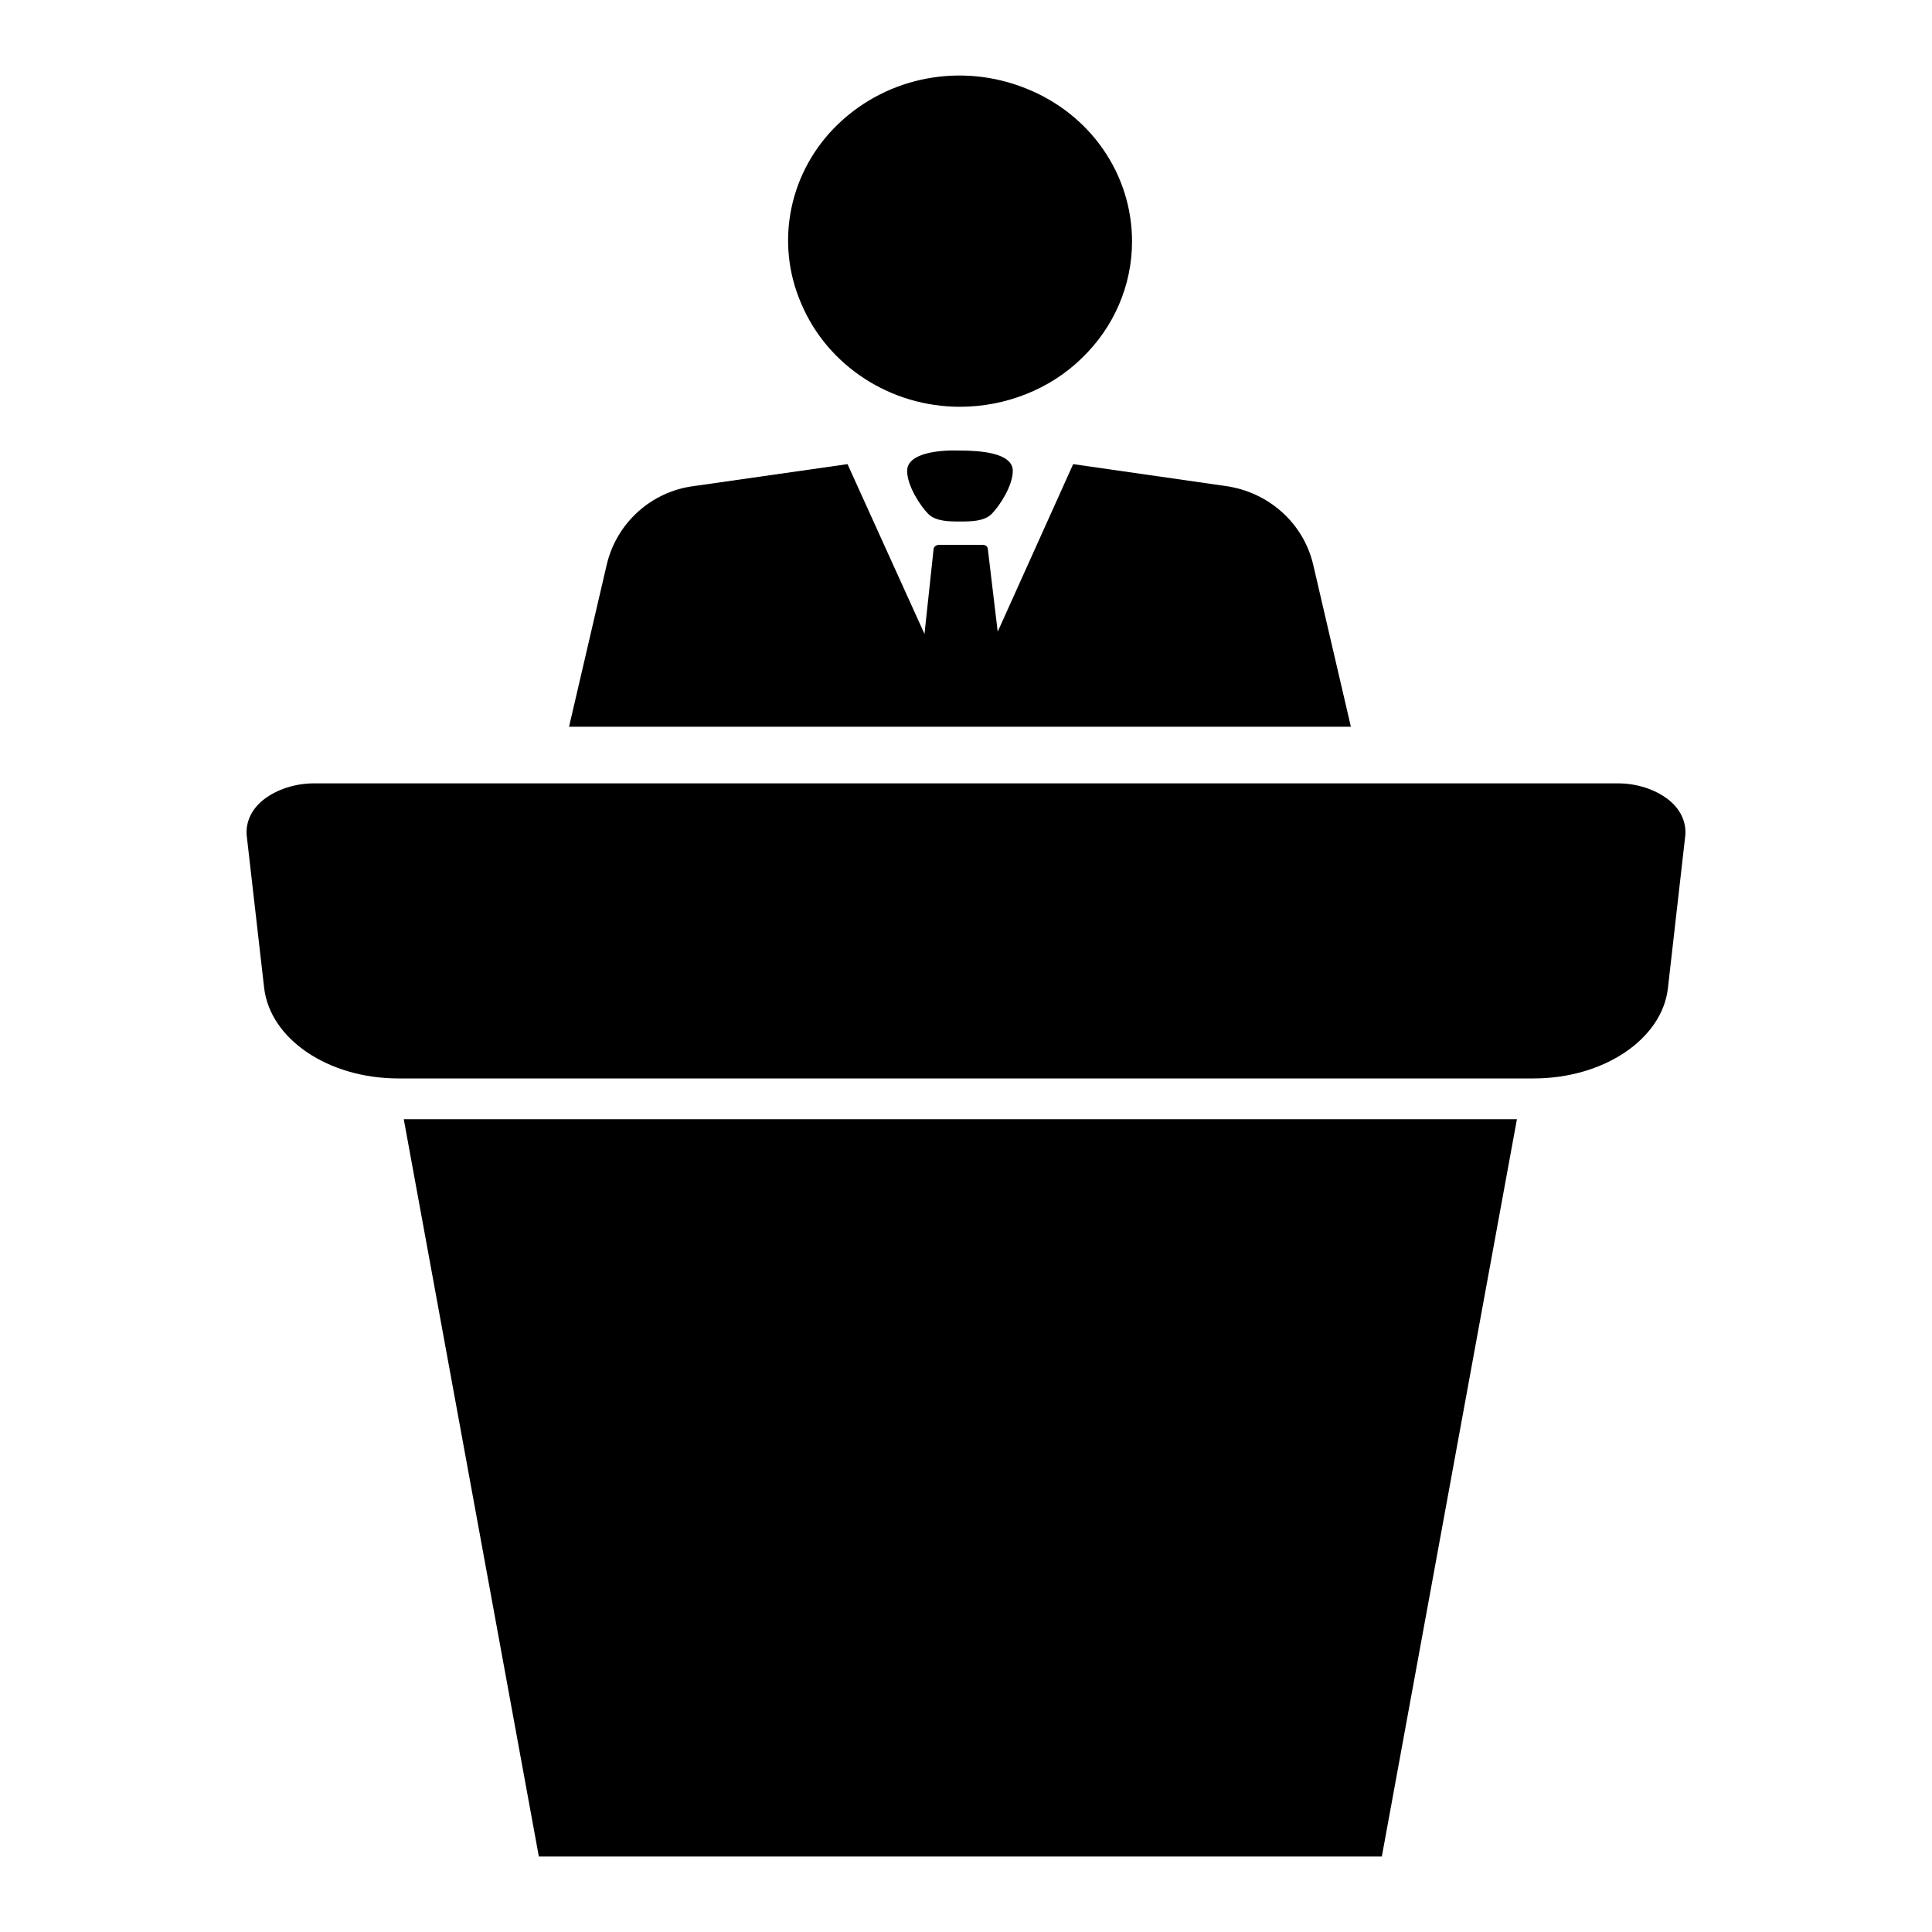 <?xml version="1.0" encoding="utf-8"?>
<!-- Svg Vector Icons : http://www.onlinewebfonts.com/icon -->
<!DOCTYPE svg PUBLIC "-//W3C//DTD SVG 1.1//EN" "http://www.w3.org/Graphics/SVG/1.1/DTD/svg11.dtd">
<svg version="1.1" xmlns="http://www.w3.org/2000/svg" xmlns:xlink="http://www.w3.org/1999/xlink" x="0px" y="0px" viewBox="0 0 256 256" enable-background="new 0 0 256 256" xml:space="preserve">
<g> <path fill="#000000" d="M203.2,142.9H52.8c-9.3,0-17-5.2-17.8-12l-2.3-20.1c-0.2-1.8,0.6-3.6,2.3-4.9c1.7-1.3,4.1-2.1,6.6-2.1 h172.8c2.5,0,4.9,0.8,6.6,2.1c1.7,1.3,2.5,3.1,2.3,4.9L221,131C220.2,137.7,212.5,142.9,203.2,142.9 M201,148.3H53.5L71.4,246 h111.7L201,148.3 M127.2,53.9c6,0,11.9-2.3,16.1-6.4c4.3-4.1,6.7-9.7,6.7-15.5c0-8.9-5.5-16.9-14.1-20.3 c-8.5-3.4-18.2-1.6-24.8,4.7c-6.5,6.2-8.5,15.7-4.9,23.9C109.7,48.5,118,53.9,127.2,53.9 M179,96.3l-5-21.5 c-1.3-5.5-5.9-9.6-11.6-10.4l-20.2-2.9l-10,22.2l-1.3-10.9c0-0.4-0.3-0.6-0.7-0.6h-5.8c-0.4,0-0.7,0.3-0.7,0.6L122.5,84l-10.2-22.5 l-20.3,2.9c-5.7,0.7-10.3,4.9-11.6,10.4l-5,21.5H179"/> <path fill="#000000" d="M120.2,62.4c0,2,1.8,4.7,2.8,5.7c1,1,2.8,1,4.2,1s3.2,0,4.2-1c1-1,2.8-3.7,2.8-5.7c0-2.4-4.3-2.7-7-2.7 C124.5,59.6,120.2,60,120.2,62.4"/></g>
</svg>
